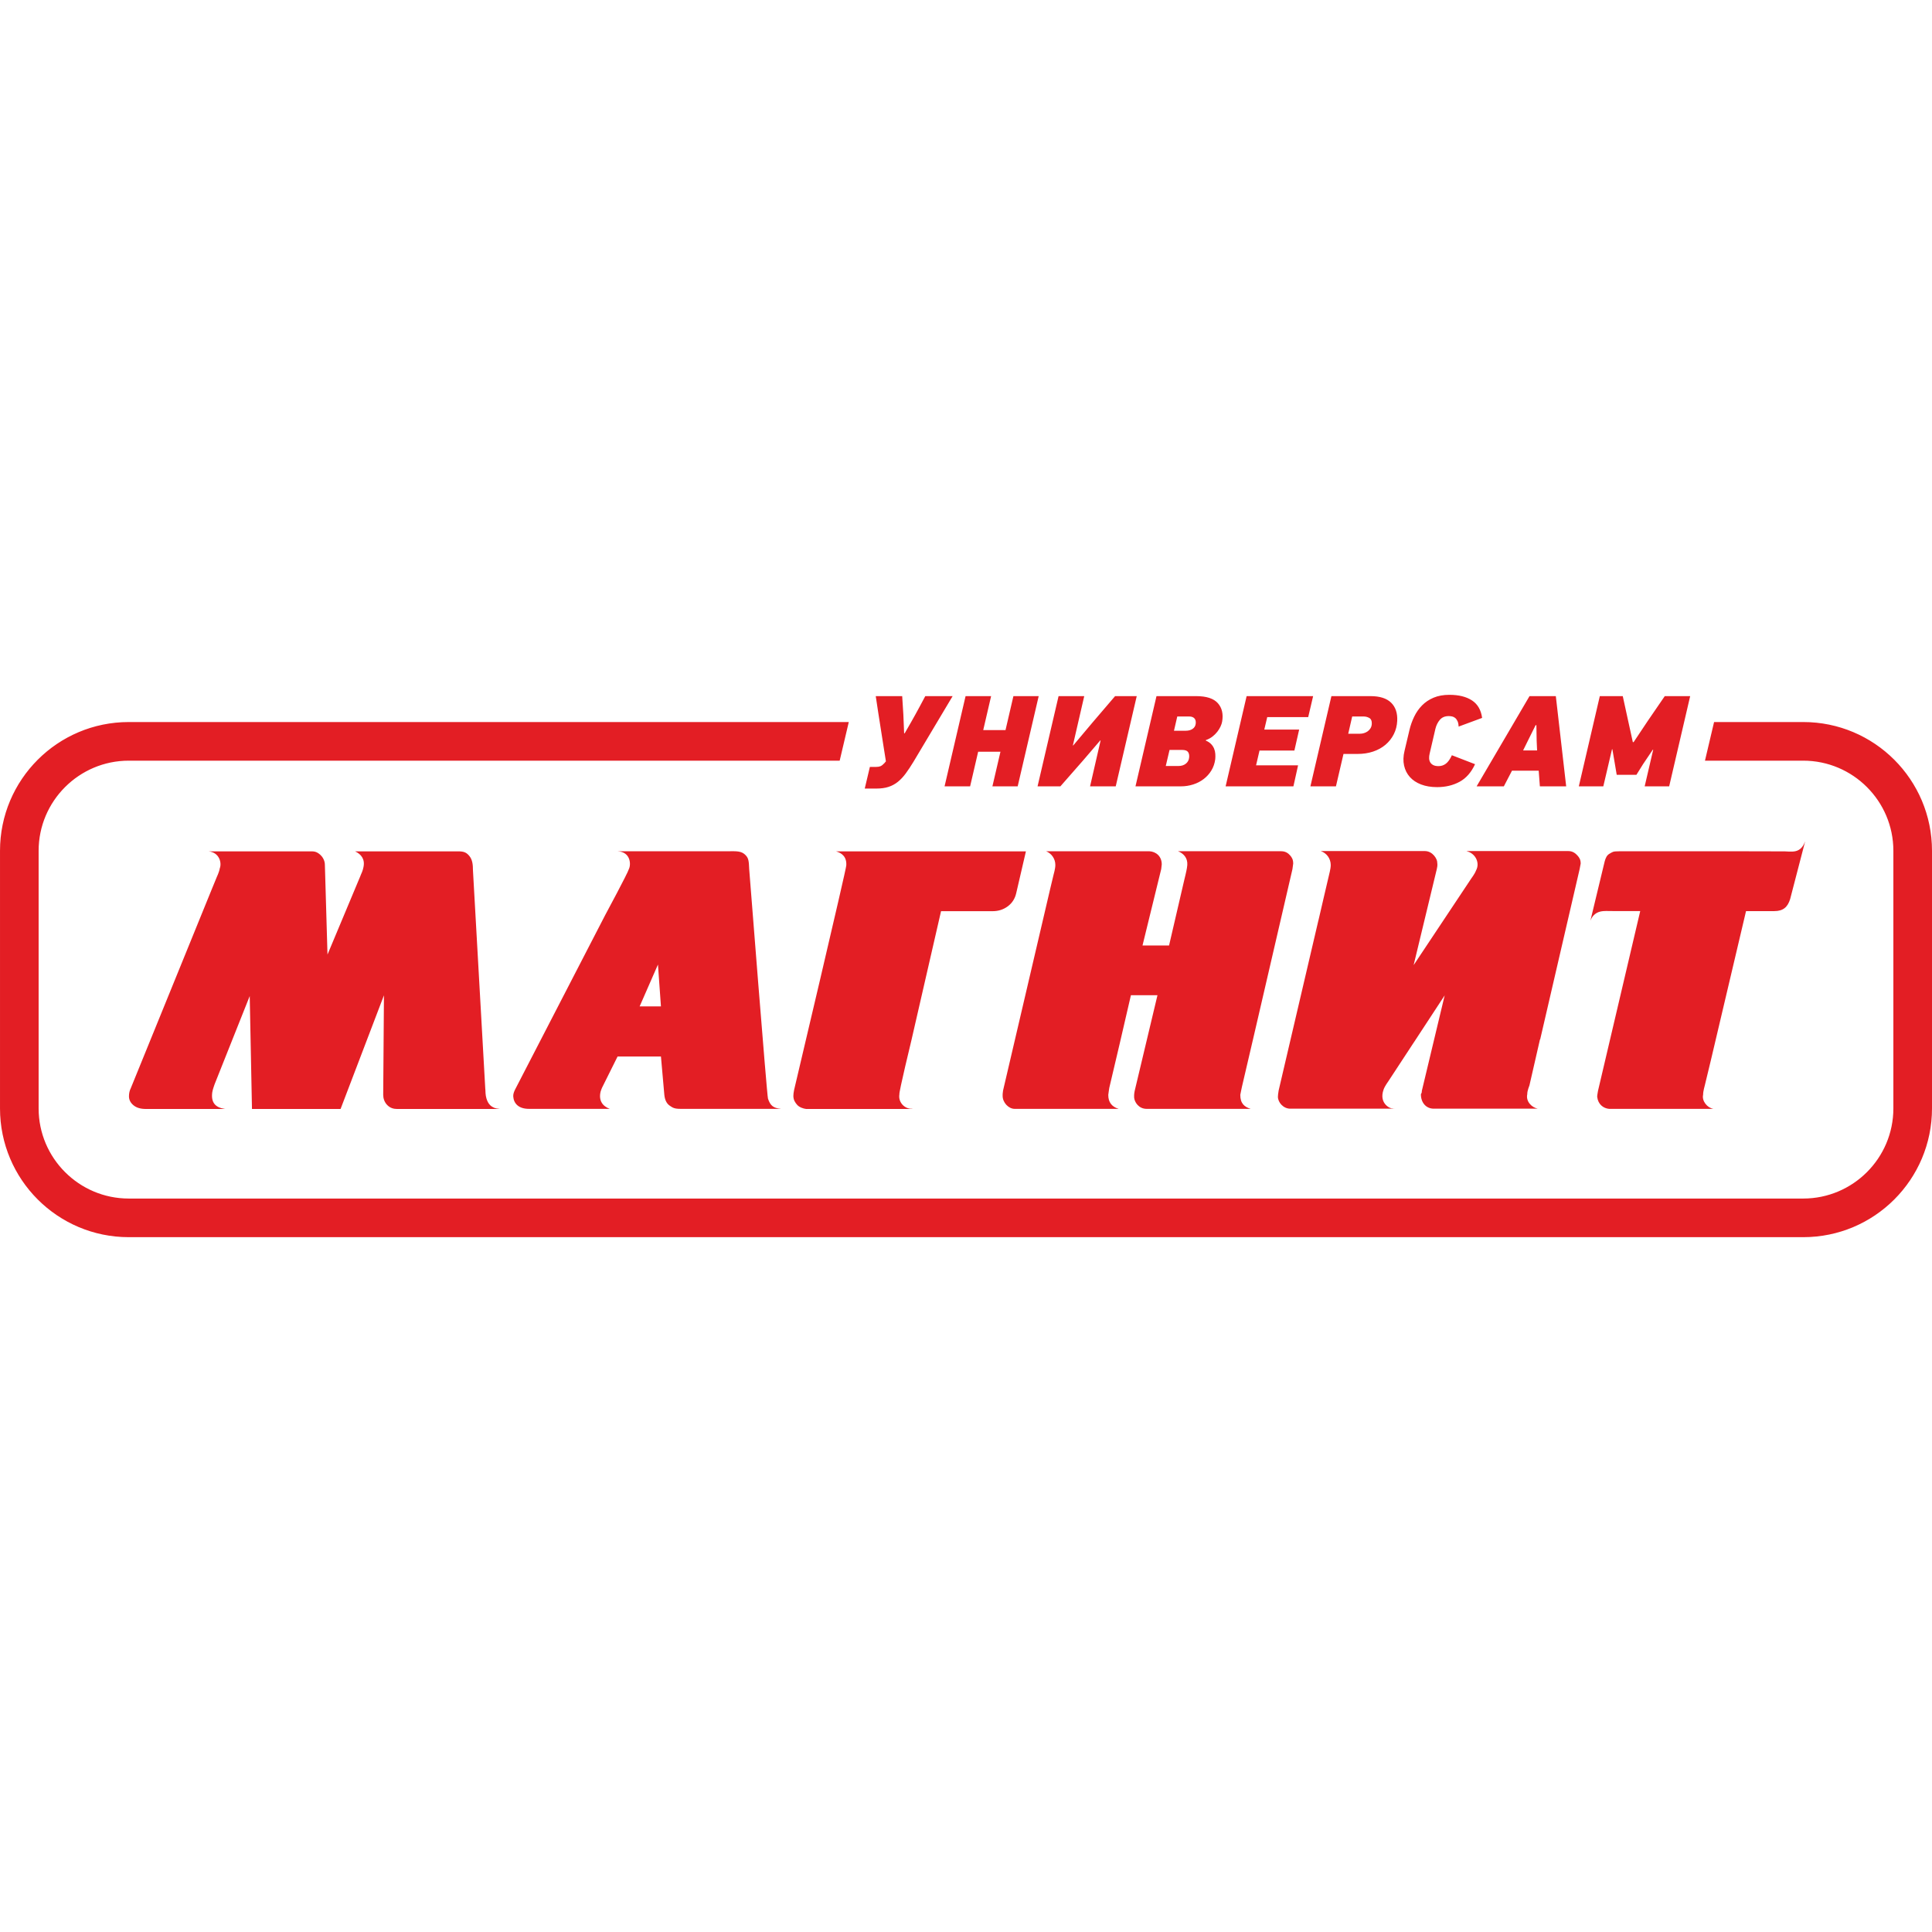 <?xml version="1.0" encoding="UTF-8"?> <!-- Generator: Adobe Illustrator 16.0.0, SVG Export Plug-In . SVG Version: 6.00 Build 0) --> <svg xmlns="http://www.w3.org/2000/svg" xmlns:xlink="http://www.w3.org/1999/xlink" id="Layer_1" x="0px" y="0px" width="480px" height="480px" viewBox="-172 -228 480 480" xml:space="preserve"> <path fill-rule="evenodd" clip-rule="evenodd" fill="#E31E24" d="M-81.7-12.556c-0.127,0.762-0.52,1.623-0.703,2.029 c-0.023,0.05-0.031,0.111-0.057,0.162l-8.174,19.52l-0.651-22.306c0-1.112-0.641-2.047-1.159-2.5 c-1.036-0.901-1.66-0.832-2.647-0.832h-25.084c2.682,0.27,3.316,2.848,2.779,4.21c-0.151,0.966-0.744,2.129-0.786,2.269 l-1.323,3.225l-19.989,49.106c-0.311,0.617-0.464,1.297-0.464,2.043c0,0.863,0.369,1.604,1.115,2.225 c0.741,0.619,1.763,0.924,3.064,0.924h19.692l0.009-0.027c-0.042-0.004-0.077,0.014-0.12,0.004 c-2.371-0.359-3.414-1.645-3.062-4.146c0.092-0.654,0.572-1.93,0.572-1.957l8.731-21.926l0.559,28.053h22.014l10.775-28.238 l-0.185,24.711c0,0.865,0.281,1.832,1.026,2.576c0.743,0.744,1.605,0.951,2.409,0.951h25.454l0.005-0.018 c-2.183-0.158-2.887-1.393-3.251-2.613c-0.236-0.793-0.251-1.811-0.261-2.203c-0.004-0.059-0.022-0.115-0.022-0.174l-3.065-54.357 c0-1.232-0.104-2.511-0.849-3.438c-0.744-0.929-1.396-1.226-2.959-1.198h-25.474C-82.313-15.811-81.263-14.566-81.7-12.556 L-81.7-12.556z M-15.75-12.098c-0.235,0.947-5.909,11.481-5.909,11.481L-44.017,42.67c-0.312,0.621-0.508,1.207-0.467,1.762 c0.127,1.711,1.303,3.061,3.902,3.061h20.069c-1.717-0.639-2.816-2.006-2.27-4.279c0.058-0.24,0.238-0.688,0.353-0.963 c0.06-0.141,3.864-7.766,3.864-7.766H-7.79l0.838,9.48c0.122,1.299,0.57,2.211,1.347,2.738c0.773,0.525,1.142,0.789,2.751,0.789 h24.791l0.005-0.02c-1.84-0.174-2.589-0.83-3.142-2.537c-0.27-0.838-4.666-56.997-4.666-56.997 c-0.078-2.108-0.189-2.697-0.839-3.419c-1.042-1.155-2.349-1.03-4.271-1.03h-27.682l-0.003,0.002 c0.06,0.009,0.107-0.004,0.167,0.012C-15.393-16.319-15.162-13.329-15.75-12.098L-15.75-12.098z M-13.084,22.041l4.552-10.404 l0.742,10.404H-13.084L-13.084,22.041z M308,47.383c0,17.666-14.321,31.988-31.987,31.988h-416.023 c-17.668,0-31.989-14.322-31.989-31.988v-64.006c0-17.666,14.321-31.988,31.989-31.988H38.878l-2.262,9.597h-176.627 c-12.349,0-22.393,10.045-22.393,22.392v64.006c0,12.346,10.044,22.391,22.393,22.391h416.023c12.348,0,22.391-10.045,22.391-22.391 v-64.006c0-12.347-10.043-22.392-22.391-22.392h-24.417l2.263-9.597h22.154C293.679-48.612,308-34.29,308-16.624V47.383L308,47.383z M231.59-1.639h3.917l-10.496,44.69c-0.125,0.742-0.215,1.236-0.187,1.48c0.203,1.824,1.515,2.838,2.973,2.967h25.822l0.011-0.025 c-1.461-0.25-2.855-1.941-2.498-3.48c0.004-0.975,0.413-2.217,0.429-2.363l1.47-6.09l8.766-37.178h7.03 c2.199,0,3.312-0.998,3.931-2.99l3.715-14.292h-0.012c-0.41,1.119-1.101,2.099-2.35,2.39c-0.949,0.227-2.513,0.035-2.657,0.052 l-9.908-0.023H230.27c-1.611,0-1.581,0.165-2.324,0.564c-0.742,0.401-1.017,1.069-1.263,1.93l-3.557,14.77 c0.413-1.119,1.217-1.993,2.466-2.287c0.952-0.227,2.252-0.117,2.398-0.13L231.59-1.639L231.59-1.639z M242.7-32.632l5.219-22.416 h-6.313l-4.196,6.119l-3.545,5.313h-0.192l-1.265-5.765l-1.236-5.668h-5.702l-5.217,22.416h6.086l2.158-9.211h0.096l0.626,3.672 l0.449,2.672h4.896l1.643-2.64l2.431-3.607h0.097l-2.12,9.114H242.7L242.7-32.632z M220.716-13.451c0-0.99-0.338-1.478-0.803-2.002 c-0.465-0.526-1.188-1.1-2.24-1.1h-25.336c0,0,0-0.018,0.29,0.096c2.089,0.666,3.062,2.948,2.096,4.706 c-0.341,0.917-1.155,1.938-1.227,2.066l-14.282,21.466l5.761-23.887c0.258-1.06,0.09-1.355,0.103-1.598 c0.042-0.805-1.094-2.85-3.076-2.85h-25.823l-0.004,0.011c1.416,0.499,2.43,1.836,2.442,3.43c0.003,0.509-0.103,1.085-0.207,1.548 c-0.004,0.008,0,0.019,0,0.025l-1.61,6.875l-1.232,5.323l-0.01-0.003l-9.876,42.25c-0.126,0.746-0.187,1.27-0.187,1.576 c0,1.418,1.359,2.969,3.065,2.969h25.919l0.003-0.016c-0.184,0.018-0.373,0.004-0.578-0.07c-0.241,0.174-3.453-1.057-2.15-4.686 c0.331-0.918,1.132-1.949,1.202-2.078l0.586-0.896c0.021-0.035,0.054-0.076,0.076-0.113l5.757-8.781l0.005,0.002l7.545-11.51 l-5.665,23.691c0,0.742-0.239,0.662-0.239,0.908c0,1.982,1.228,3.549,3.212,3.549h25.823v-0.002 c-1.556-0.316-2.994-1.838-2.614-3.572c-0.009-0.979,0.532-2.08,0.547-2.225l2.613-11.412l0.047,0.02l9.813-42.362L220.716-13.451 L220.716-13.451z M210.577-32.632h6.537l-2.575-22.416h-6.537L194.86-32.632h6.764l2.026-3.897h6.635L210.577-32.632L210.577-32.632 z M209.887-41.554l-0.108-2.416l-0.068-3.863h-0.192l-1.999,4.025l-1.111,2.254H209.887L209.887-41.554z M190.389-47.481 l5.839-2.157c-0.27-1.975-1.11-3.424-2.525-4.349c-1.415-0.921-3.281-1.385-5.6-1.385c-1.504,0-2.813,0.238-3.932,0.71 c-1.119,0.473-2.073,1.111-2.864,1.916c-0.791,0.806-1.443,1.739-1.956,2.802c-0.515,1.063-0.907,2.174-1.179,3.334l-1.218,5.152 c-0.323,1.332-0.361,2.55-0.113,3.655c0.246,1.106,0.726,2.056,1.438,2.851c0.712,0.795,1.643,1.412,2.791,1.853 c1.148,0.439,2.474,0.659,3.978,0.659c2.082,0,3.939-0.439,5.571-1.319c1.633-0.881,2.917-2.342,3.854-4.38l-5.753-2.223 c-0.456,0.986-0.952,1.686-1.486,2.092c-0.536,0.41-1.147,0.612-1.833,0.612c-0.538,0-0.974-0.084-1.309-0.257 c-0.334-0.172-0.588-0.401-0.756-0.692c-0.168-0.29-0.26-0.623-0.272-0.998c-0.014-0.376,0.033-0.779,0.14-1.208l1.428-6.151 c0.214-0.859,0.583-1.595,1.105-2.206c0.524-0.612,1.259-0.919,2.204-0.919c0.278,0,0.562,0.033,0.848,0.097 c0.288,0.064,0.544,0.193,0.771,0.388c0.228,0.193,0.418,0.462,0.573,0.805C190.286-48.456,190.371-48.017,190.389-47.481 L190.389-47.481z M174.28-45.58c0.511-1.008,0.795-2.114,0.854-3.317c0.095-1.934-0.411-3.441-1.517-4.524 c-1.106-1.084-2.808-1.627-5.105-1.627h-9.727l-5.22,22.416h6.345l1.876-8.053h3.478c1.418,0,2.716-0.198,3.894-0.595 c1.18-0.397,2.201-0.962,3.063-1.691C173.081-43.7,173.769-44.571,174.28-45.58L174.28-45.58z M168.819-48.188 c0.034-0.688-0.163-1.16-0.59-1.417c-0.429-0.258-0.922-0.388-1.479-0.388h-2.801l-0.983,4.285h2.931 c0.323,0,0.646-0.05,0.974-0.146c0.326-0.097,0.635-0.246,0.924-0.449c0.289-0.205,0.526-0.464,0.714-0.774 C168.694-47.389,168.798-47.758,168.819-48.188L168.819-48.188z M153.021-49.832l1.222-5.217H137.72l-5.219,22.416h16.844 l1.156-5.218h-10.435l0.856-3.673h8.663l1.188-5.217h-8.664l0.731-3.092H153.021L153.021-49.832z M131.635-48.705 c0.328-1.889-0.026-3.419-1.063-4.589c-1.039-1.169-2.835-1.755-5.391-1.755h-9.855l-5.219,22.416h11.273 c1.051,0,2.067-0.155,3.05-0.467c0.981-0.311,1.856-0.763,2.627-1.354c0.77-0.591,1.405-1.298,1.908-2.126 c0.501-0.825,0.82-1.754,0.957-2.785c0.042-0.43,0.047-0.875,0.017-1.336c-0.032-0.462-0.133-0.902-0.307-1.32 c-0.173-0.42-0.427-0.801-0.764-1.145c-0.338-0.342-0.771-0.622-1.297-0.836l0.038-0.131c0.612-0.213,1.152-0.504,1.621-0.868 c0.468-0.365,0.869-0.763,1.202-1.192c0.332-0.43,0.6-0.864,0.805-1.304C131.439-47.937,131.573-48.337,131.635-48.705 L131.635-48.705z M118.57-41.682l-0.938,3.993h3.156c0.729,0,1.335-0.188,1.814-0.564c0.481-0.374,0.758-0.873,0.831-1.498 c0.071-0.579-0.014-1.045-0.254-1.399s-0.725-0.531-1.456-0.531H118.57L118.57-41.682z M125.07-48.188 c0.072-0.581-0.034-1.025-0.32-1.337c-0.285-0.311-0.729-0.468-1.33-0.468h-2.93l-0.818,3.543h2.931c0.665,0,1.227-0.15,1.681-0.45 C124.737-47.201,125.001-47.63,125.07-48.188L125.07-48.188z M105.199-32.632l5.22-22.416h-5.38l-5.566,6.506l-4.823,5.733h-0.096 l2.82-12.239h-6.377l-5.219,22.416h5.669l5.731-6.537l4.167-4.865h0.097l-2.619,11.402H105.199L105.199-32.632z M80.84-32.632 l5.219-22.416h-6.281l-1.96,8.438h-5.538l1.959-8.438h-6.346l-5.219,22.416h6.347l1.997-8.599h5.54l-1.999,8.599H80.84L80.84-32.632 z M103.347,44.025c0-0.148,0.236-1.615,0.253-1.756l2.594-11.008l2.781-12.01h6.596l-5.665,23.783 c-0.168,0.795-0.157,1.436-0.133,1.684c0.106,1.098,1.121,2.773,3.103,2.773H138.7l0.001-0.006 c-1.478-0.467-2.566-1.283-2.552-3.482c0-0.148,0.396-1.871,0.413-2.018l2.71-11.611h0.002l9.83-42.436l0.187-1.388 c0-0.99-0.318-1.521-0.782-2.048c-0.467-0.526-1.139-1.014-2.191-1.014h-25.635c1.351,0.543,2.418,1.648,2.298,3.408 c-0.067,0.977-0.408,2.223-0.425,2.363l-0.381,1.597L118.45,6.901h-6.596l4.645-18.971c0.027-0.456,0.134-0.938,0.134-1.186 c0-1.971-1.396-3.17-3.106-3.255H87.898c1.351,0.543,2.299,1.862,2.299,3.408c0,0.98-0.408,2.223-0.425,2.363L88.988-7.47 L77.205,42.949c-0.123,0.746-0.102,1.027-0.102,1.332c0,1.646,1.48,3.215,2.981,3.211h25.838 C104.21,46.965,103.347,45.848,103.347,44.025L103.347,44.025z M38.257-13.008c0.129,0.432-12.963,55.797-12.963,55.797 c-0.123,0.615-0.184,1.113-0.184,1.484c0,0.99,0.438,1.664,0.966,2.25c0.528,0.588,1.565,0.93,2.189,0.994h26.382l0.012-0.043 c-1.863,0.105-3.555-1.586-3.207-3.598c-0.175-0.408,3.013-13.535,3.013-13.535l0.025-0.113L61.8-1.62h12.822 c1.421,0,2.676-0.402,3.76-1.208s1.779-1.888,2.092-3.251l2.413-10.404h-47.18C37.237-16.045,38.379-15.073,38.257-13.008 L38.257-13.008z M54.958-38.752l9.719-16.296H57.88c-0.52,0.966-0.98,1.831-1.382,2.592c-0.403,0.763-0.77,1.434-1.098,2.015 c-0.401,0.729-0.747,1.347-1.04,1.851c-0.293,0.505-0.541,0.935-0.739,1.289c-0.2,0.354-0.371,0.649-0.511,0.886 c-0.141,0.236-0.258,0.438-0.352,0.611h-0.13l-0.191-4.637l-0.29-4.606h-6.57c0.211,1.395,0.418,2.765,0.621,4.107 c0.203,1.342,0.411,2.672,0.626,3.993c0.214,1.32,0.423,2.652,0.626,3.993c0.201,1.342,0.42,2.711,0.652,4.105l-0.376,0.451 c-0.363,0.386-0.686,0.64-0.972,0.758s-0.642,0.176-1.071,0.176h-1.565l-1.274,5.38h2.898c1.16,0,2.165-0.141,3.017-0.421 c0.851-0.277,1.623-0.696,2.315-1.254s1.344-1.251,1.952-2.078C53.637-36.663,54.28-37.635,54.958-38.752z"></path> </svg> 